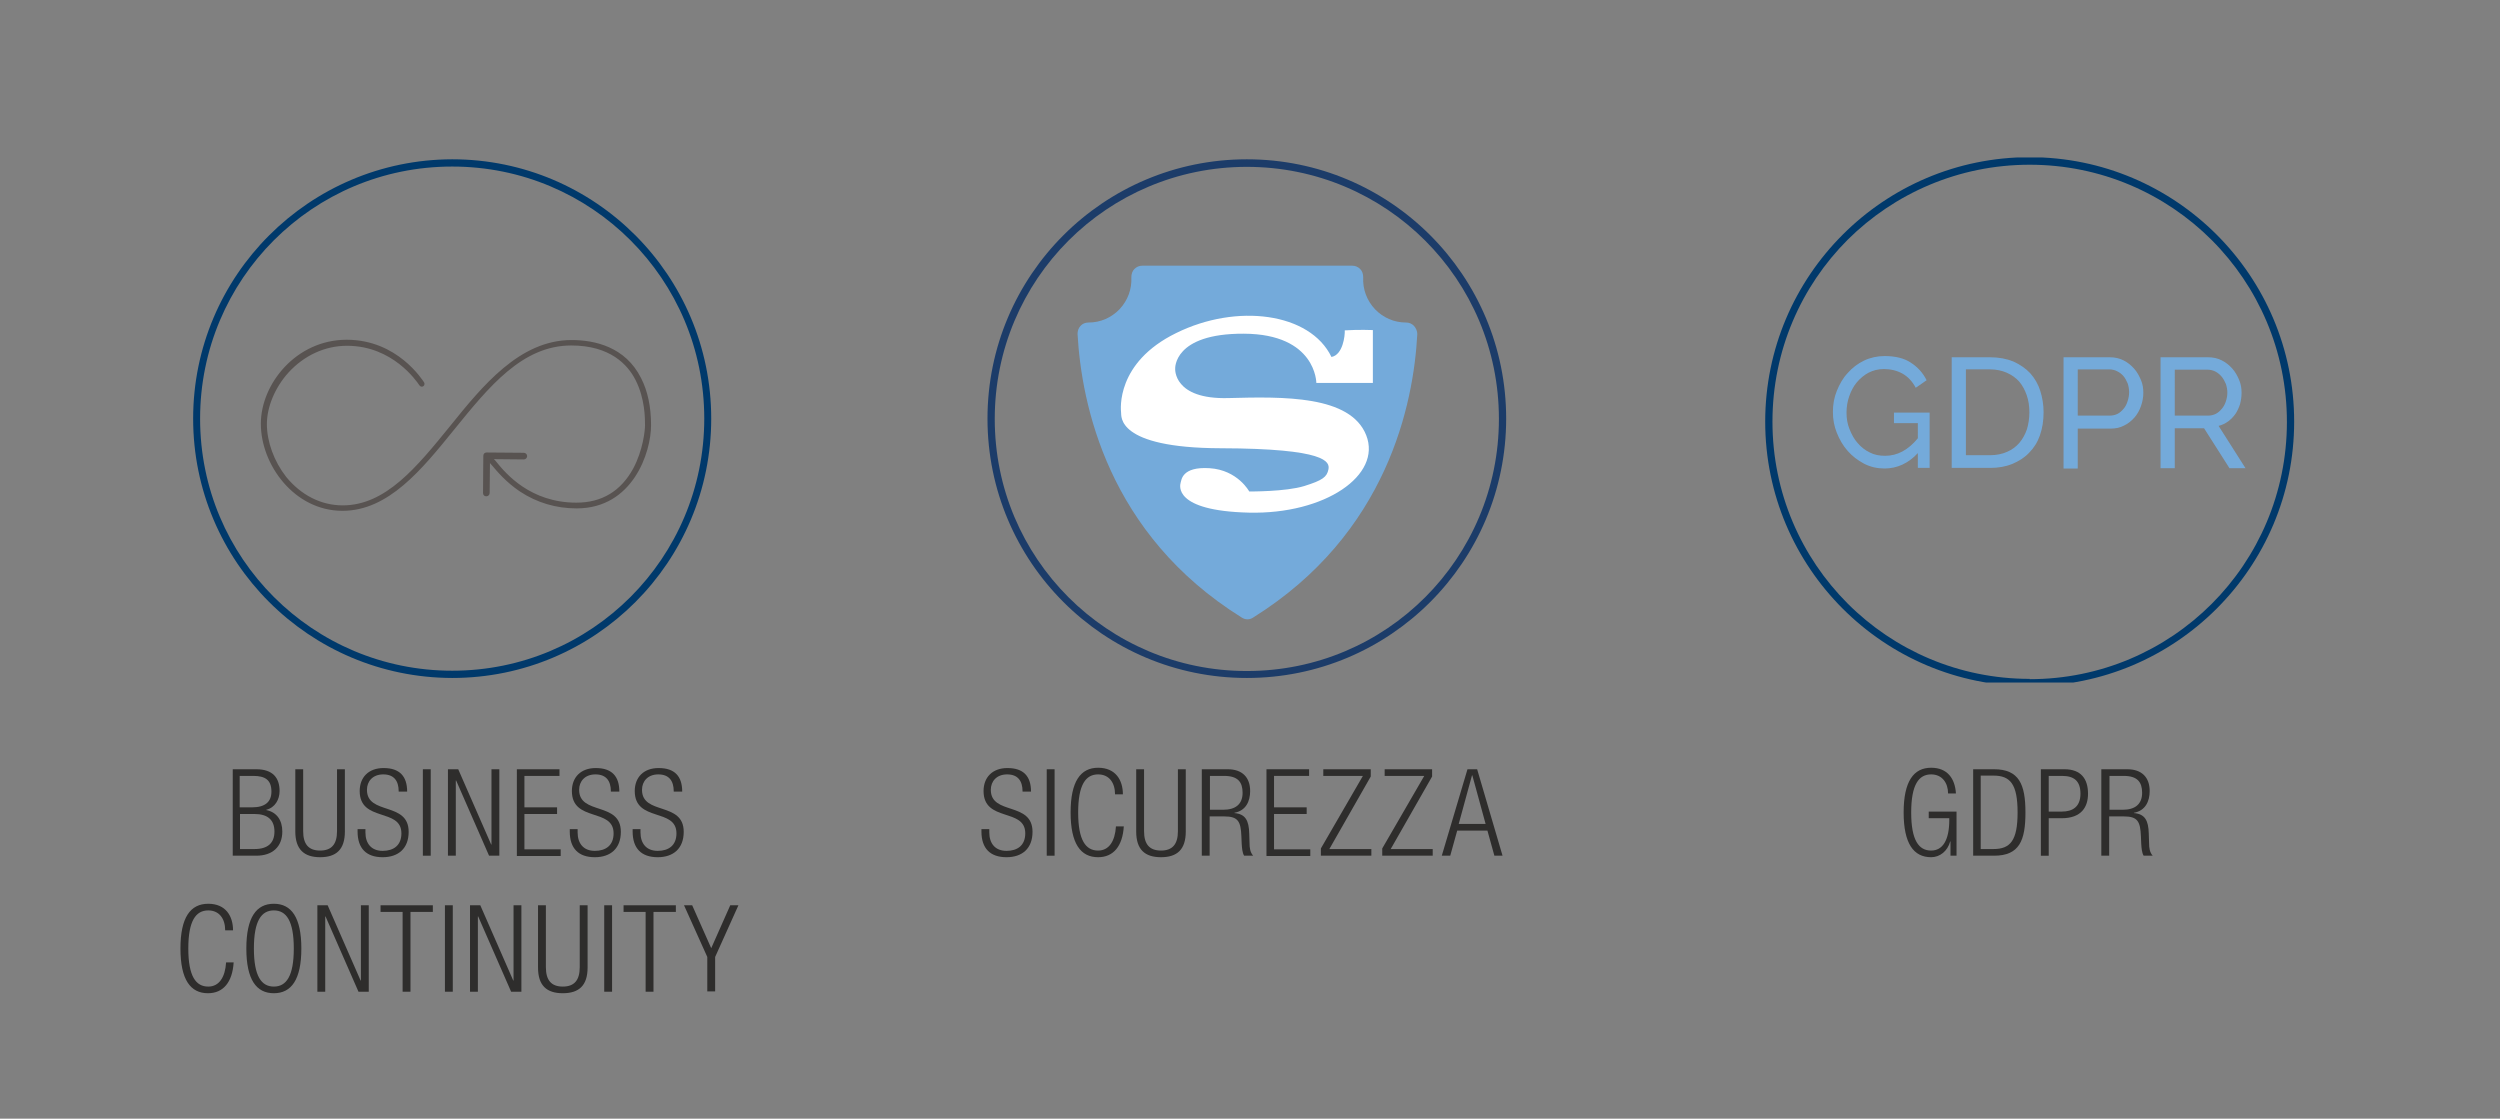<svg xmlns="http://www.w3.org/2000/svg" xmlns:xlink="http://www.w3.org/1999/xlink" id="Livello_1" x="0px" y="0px" viewBox="0 0 827.1 370.1" style="enable-background:new 0 0 827.1 370.1;" xml:space="preserve">
<rect x="0" y="0" width="827.1" height="370.1" fill="#808080" stroke="none"/>
<style type="text/css">
	.st0{clip-path:url(#SVGID_2_);fill:#00396B;}
	.st1{clip-path:url(#SVGID_2_);fill:#585351;}
	.st2{clip-path:url(#SVGID_2_);fill:#74AADA;}
	.st3{clip-path:url(#SVGID_4_);fill:#00396B;}
	.st4{fill:#2E2D2C;}
	.st5{clip-path:url(#SVGID_6_);fill:#1C3C69;}
	.st6{clip-path:url(#SVGID_6_);fill:#74AADA;}
	.st7{clip-path:url(#SVGID_6_);fill:#FFFFFF;}
</style>
<g>
	<defs>
		<rect id="SVGID_1_" x="-7.3" y="52.1" width="836.2" height="346.6"></rect>
	</defs>
	<clipPath id="SVGID_2_">
		<use xlink:href="#SVGID_1_" style="overflow:visible;"></use>
	</clipPath>
	<path class="st0" d="M63.9,138.5c0,47.4,38.4,85.7,85.7,85.8v-1.2v-1.2c-23,0-43.9-9.3-59-24.4c-15.1-15.1-24.4-35.9-24.4-59   c0-23,9.3-43.9,24.4-59c15.1-15.1,35.9-24.4,59-24.4s43.9,9.3,59,24.4c15.1,15.1,24.4,35.9,24.4,59c0,23-9.3,43.9-24.4,59   c-15.1,15.1-35.9,24.4-59,24.4v1.2v1.2c47.4,0,85.7-38.4,85.7-85.8c0-47.4-38.4-85.8-85.7-85.8C102.3,52.8,63.9,91.2,63.9,138.5"></path>
	<path class="st1" d="M161,148.5l0,1.2l12.3,0.1c0.6,0,1.1,0.5,1.1,1.1c0,0.6-0.5,1.1-1.1,1.1l-10-0.1l-1.2,0l0,1.2l-0.1,10   c0,0.6-0.5,1.1-1.1,1.1c-0.3,0-0.6-0.1-0.8-0.3c-0.2-0.2-0.3-0.5-0.3-0.8l0.1-12.3c0-0.3,0.1-0.6,0.3-0.8c0.2-0.2,0.5-0.3,0.8-0.3   V148.5z"></path>
	<path class="st1" d="M114.7,112.4c-16.7,0-28.4,14.6-28.4,27.8c0,13.6,11.1,28.8,27,28.8c15.2,0,26.2-13.6,36.9-26.8   c11.6-14.3,22.6-27.9,38.8-27.9c12.8,0,18.7,6.3,21.3,11.5c3.1,6.1,3.1,12.7,3.1,14.9c0,1.8-0.7,8.3-3.9,14.3   c-4.1,7.5-10.4,11.3-18.8,11.3c-15.3,0-23.4-9.7-26.4-13.4c-0.5-0.6-0.7-0.9-1.1-1.2c-0.4-0.4-1-0.3-1.3,0.1   c-0.3,0.4-0.3,0.9,0.1,1.3l0.8,0.9c1.7,2,4.6,5.5,9.2,8.6c5.6,3.7,11.9,5.6,18.8,5.6c18.6,0,24.6-18.6,24.6-27.5   c0-6.1-1.1-11.3-3.3-15.6c-5.2-10.4-15.4-12.6-23-12.6c-17.2,0-29.5,15.2-40.3,28.6c-10.9,13.4-21.2,26.1-35.4,26.1   c-7.2,0-13.8-3.4-18.7-9.4c-4-5.1-6.4-11.6-6.4-17.5c0-5.7,2.7-12.1,7.1-17c5.2-5.7,12.1-8.9,19.4-8.9c15.1,0,23,11.7,23.9,13   c0.3,0.5,0.9,0.7,1.3,0.4c0.2-0.1,0.4-0.3,0.4-0.6c0.1-0.2,0-0.5-0.1-0.7C139.8,125.8,131.5,112.4,114.7,112.4"></path>
	<path class="st2" d="M634.6,149.8c-3.2,3.5-7,5.2-11.1,5.2c-2.4,0-4.7-0.5-6.8-1.6c-2.1-1.1-3.9-2.5-5.4-4.2   c-1.5-1.7-2.7-3.7-3.6-6c-0.9-2.2-1.3-4.5-1.3-6.9c0-2.5,0.4-4.8,1.3-7c0.9-2.2,2-4.2,3.6-5.9c1.5-1.7,3.3-3.1,5.4-4.1   c2.1-1,4.4-1.5,6.8-1.5c3.5,0,6.5,0.7,8.7,2.2c2.3,1.5,4,3.4,5.2,5.8l-3.6,2.5c-1.1-2.1-2.6-3.7-4.4-4.7c-1.8-1-3.9-1.5-6.1-1.5   c-1.9,0-3.5,0.4-5.1,1.2c-1.5,0.8-2.8,1.9-3.9,3.2c-1.1,1.3-1.9,2.9-2.5,4.6c-0.6,1.7-0.9,3.5-0.9,5.4c0,2,0.3,3.8,1,5.5   c0.7,1.7,1.5,3.3,2.7,4.6c1.1,1.3,2.5,2.4,4,3.1c1.5,0.8,3.2,1.1,5.1,1.1c4,0,7.6-1.9,10.8-5.8V140h-7.9v-3.5h11.8v18.3h-3.9V149.8   z"></path>
	<path class="st2" d="M671.4,136.4c0-2.1-0.3-4-0.9-5.7c-0.6-1.7-1.4-3.2-2.5-4.5c-1.1-1.2-2.5-2.2-4.1-2.9   c-1.6-0.7-3.5-1.1-5.5-1.1h-8v28.4h8c2.1,0,4-0.4,5.6-1.1c1.6-0.7,3-1.7,4.1-3c1.1-1.3,1.9-2.8,2.5-4.5   C671.1,140.3,671.4,138.4,671.4,136.4 M645.7,154.8v-36.6h12.7c2.9,0,5.5,0.5,7.7,1.4c2.2,1,4.1,2.3,5.6,3.9   c1.5,1.7,2.6,3.6,3.3,5.8s1.1,4.6,1.1,7.1c0,2.8-0.4,5.3-1.2,7.6c-0.8,2.3-2,4.2-3.6,5.8c-1.5,1.6-3.4,2.8-5.6,3.7   c-2.2,0.9-4.6,1.3-7.3,1.3H645.7z"></path>
	<path class="st2" d="M687.4,137.5H698c1,0,1.8-0.2,2.6-0.6c0.8-0.4,1.4-1,2-1.7c0.6-0.7,1-1.5,1.3-2.5c0.3-0.9,0.5-1.9,0.5-2.9   c0-1.1-0.2-2.1-0.5-3c-0.4-0.9-0.8-1.7-1.4-2.4c-0.6-0.7-1.3-1.2-2.1-1.6c-0.8-0.4-1.7-0.6-2.6-0.6h-10.4V137.5z M682.7,154.8   v-36.6H698c1.6,0,3.1,0.3,4.5,1c1.4,0.7,2.5,1.6,3.5,2.7c1,1.1,1.7,2.4,2.3,3.8c0.6,1.4,0.8,2.8,0.8,4.3c0,1.5-0.3,3-0.8,4.4   c-0.5,1.4-1.2,2.7-2.2,3.8c-1,1.1-2.1,2-3.4,2.6c-1.3,0.7-2.8,1-4.4,1h-10.9v13.2H682.7z"></path>
	<path class="st2" d="M719.4,137.5h11.1c1,0,1.8-0.2,2.6-0.6c0.8-0.4,1.4-1,2-1.7c0.6-0.7,1-1.5,1.3-2.4c0.3-0.9,0.5-1.9,0.5-2.9   c0-1-0.2-2-0.5-2.9c-0.4-0.9-0.8-1.7-1.4-2.4c-0.6-0.7-1.3-1.3-2.1-1.7c-0.8-0.4-1.7-0.6-2.6-0.6h-10.8V137.5z M714.8,154.8v-36.6   h15.7c1.6,0,3.1,0.3,4.5,1c1.4,0.7,2.5,1.6,3.5,2.7c1,1.1,1.7,2.4,2.3,3.8c0.6,1.4,0.8,2.8,0.8,4.3c0,1.3-0.2,2.5-0.5,3.7   c-0.4,1.2-0.9,2.3-1.5,3.2c-0.7,1-1.5,1.8-2.4,2.5c-1,0.7-2,1.2-3.2,1.5l8.9,14h-5.3l-8.4-13.2h-9.7v13.2H714.8z"></path>
</g>
<g>
	<defs>
		<polygon id="SVGID_3_" points="584,52.1 584,225.8 762.6,225.8 757.8,52.1   "></polygon>
	</defs>
	<clipPath id="SVGID_4_">
		<use xlink:href="#SVGID_3_" style="overflow:visible;"></use>
	</clipPath>
	<path class="st3" d="M671.5,225.8v1.2c48.3,0,87.5-39.2,87.5-87.5c0-48.3-39.2-87.5-87.5-87.5c-48.3,0-87.5,39.2-87.5,87.5   c0,48.3,39.2,87.5,87.5,87.5V225.8v-1.2c-23.5,0-44.8-9.5-60.2-24.9c-15.4-15.4-24.9-36.7-24.9-60.2c0-23.5,9.5-44.8,24.9-60.2   C626.7,64,648,54.5,671.5,54.5c23.5,0,44.8,9.5,60.2,24.9c15.4,15.4,24.9,36.7,24.9,60.2c0,23.5-9.5,44.8-24.9,60.2   c-15.4,15.4-36.7,24.9-60.2,24.9V225.8z"></path>
</g>
<g>
	<path class="st4" d="M76.9,254.5h7.9c5.5,0,7.7,2.9,7.7,7.2c0,2.8-1.5,5.5-4.4,6.2v0.1c3.5,0.7,5.3,3.4,5.3,7.1c0,5-3.2,8-8.6,8   h-7.8V254.5z M79.4,267.1h4c4.4,0,6.4-1.9,6.4-5.2c0-3.8-2-5.2-6-5.2h-4.5V267.1z M79.4,280.9h4.8c4.4,0,6.6-2,6.6-5.8   c0-3.8-2.2-5.8-6.6-5.8h-4.8V280.9z"></path>
	<path class="st4" d="M97.7,254.5h2.6V275c0,4.3,1.8,6.4,5.6,6.4c3.8,0,5.6-2.1,5.6-6.4v-20.5h2.6v20.6c0,6-2.9,8.5-8.2,8.5   c-5.2,0-8.2-2.5-8.2-8.5V254.5z"></path>
	<path class="st4" d="M131.9,261.8c0-3.5-1.6-5.6-5.1-5.6c-3.5,0-5.4,2.3-5.4,5.1c0,8.5,13.8,3.8,13.8,13.9c0,5.5-3.4,8.4-8.6,8.4   c-5.4,0-8.3-2.9-8.3-8.5v-0.8h2.6v1.1c0,3.6,1.9,6.1,5.7,6.1c3.6,0,6.2-1.8,6.2-5.8c0-8.5-13.8-3.6-13.8-14c0-4.5,2.9-7.6,7.9-7.6   c5.3,0,7.8,2.7,7.8,7.8H131.9z"></path>
	<path class="st4" d="M139.9,254.5h2.6v28.6h-2.6V254.5z"></path>
	<path class="st4" d="M148.2,254.5h3.4l10.9,24.9h0.1v-24.9h2.6v28.6h-3.4l-10.9-24.9h-0.1v24.9h-2.6V254.5z"></path>
	<path class="st4" d="M170.9,254.5h14.2v2.2h-11.6v10.4h10.8v2.2h-10.8v11.7h12v2.2h-14.5V254.5z"></path>
	<path class="st4" d="M202.1,261.8c0-3.5-1.6-5.6-5.1-5.6s-5.4,2.3-5.4,5.1c0,8.5,13.8,3.8,13.8,13.9c0,5.5-3.4,8.4-8.6,8.4   c-5.4,0-8.3-2.9-8.3-8.5v-0.8h2.6v1.1c0,3.6,1.9,6.1,5.7,6.1c3.6,0,6.2-1.8,6.2-5.8c0-8.5-13.8-3.6-13.8-14c0-4.5,2.9-7.6,7.9-7.6   c5.3,0,7.8,2.7,7.8,7.8H202.1z"></path>
	<path class="st4" d="M222.9,261.8c0-3.5-1.6-5.6-5.1-5.6s-5.4,2.3-5.4,5.1c0,8.5,13.8,3.8,13.8,13.9c0,5.5-3.4,8.4-8.6,8.4   c-5.4,0-8.3-2.9-8.3-8.5v-0.8h2.6v1.1c0,3.6,1.9,6.1,5.7,6.1c3.6,0,6.2-1.8,6.2-5.8c0-8.5-13.8-3.6-13.8-14c0-4.5,2.9-7.6,7.9-7.6   c5.3,0,7.8,2.7,7.8,7.8H222.9z"></path>
</g>
<g>
	<path class="st4" d="M77.3,318.4c-0.4,6.5-3.4,10.2-8.5,10.2c-5.8,0-9.1-4.5-9.1-14.8S63,299,68.9,299c5.8,0,8.2,4.1,8.2,8.8h-2.6   c0-3.9-2-6.6-5.6-6.6c-4.1,0-6.6,3.4-6.6,12.6s2.5,12.6,6.6,12.6c3.6,0,5.6-3.1,5.9-8H77.3z"></path>
	<path class="st4" d="M90.6,299c5.8,0,9.1,4.5,9.1,14.8s-3.3,14.8-9.1,14.8s-9.1-4.5-9.1-14.8S84.8,299,90.6,299z M90.6,326.4   c4.1,0,6.6-3.4,6.6-12.6s-2.5-12.6-6.6-12.6s-6.6,3.4-6.6,12.6S86.5,326.4,90.6,326.4z"></path>
	<path class="st4" d="M105,299.5h3.4l10.9,24.9h0.1v-24.9h2.6v28.6h-3.4l-10.9-24.9h-0.1v24.9H105V299.5z"></path>
	<path class="st4" d="M133.3,301.7h-7.4v-2.2h17.3v2.2h-7.4v26.4h-2.6V301.7z"></path>
	<path class="st4" d="M147.2,299.5h2.6v28.6h-2.6V299.5z"></path>
	<path class="st4" d="M155.5,299.5h3.4l10.9,24.9h0.1v-24.9h2.6v28.6h-3.4l-10.9-24.9h-0.1v24.9h-2.6V299.5z"></path>
	<path class="st4" d="M178,299.5h2.6V320c0,4.3,1.8,6.4,5.6,6.4c3.8,0,5.6-2.1,5.6-6.4v-20.5h2.6v20.6c0,6-2.9,8.5-8.2,8.5   s-8.2-2.5-8.2-8.5V299.5z"></path>
	<path class="st4" d="M199.9,299.5h2.6v28.6h-2.6V299.5z"></path>
	<path class="st4" d="M213.7,301.7h-7.4v-2.2h17.3v2.2h-7.4v26.4h-2.6V301.7z"></path>
	<path class="st4" d="M234,316.6l-7.7-17.1h2.7l6.3,14.2l6.3-14.2h2.7l-7.7,17.1v11.4H234V316.6z"></path>
</g>
<g>
	<path class="st4" d="M338.3,261.8c0-3.5-1.6-5.6-5.1-5.6s-5.4,2.3-5.4,5.1c0,8.5,13.8,3.8,13.8,13.9c0,5.5-3.4,8.4-8.6,8.4   c-5.4,0-8.3-2.9-8.3-8.5v-0.8h2.6v1.1c0,3.6,1.9,6.1,5.7,6.1c3.6,0,6.2-1.8,6.2-5.8c0-8.5-13.8-3.6-13.8-14c0-4.5,2.9-7.6,7.9-7.6   c5.3,0,7.8,2.7,7.8,7.8H338.3z"></path>
	<path class="st4" d="M346.3,254.5h2.6v28.6h-2.6V254.5z"></path>
	<path class="st4" d="M371.8,273.4c-0.4,6.5-3.4,10.2-8.5,10.2c-5.8,0-9.1-4.5-9.1-14.8s3.3-14.8,9.1-14.8c5.8,0,8.2,4.1,8.2,8.8   h-2.6c0-3.9-2-6.6-5.6-6.6c-4.1,0-6.6,3.4-6.6,12.6s2.5,12.6,6.6,12.6c3.6,0,5.6-3.1,5.9-8H371.8z"></path>
	<path class="st4" d="M375.9,254.5h2.6V275c0,4.3,1.8,6.4,5.6,6.4c3.8,0,5.6-2.1,5.6-6.4v-20.5h2.6v20.6c0,6-2.9,8.5-8.2,8.5   s-8.2-2.5-8.2-8.5V254.5z"></path>
	<path class="st4" d="M397.7,254.5h8.5c4.8,0,7.4,2.7,7.4,7.2c0,3.4-1.4,6.5-5.2,7.2v0.1c3.6,0.3,4.8,2.4,4.9,6.8l0.1,3.1   c0,1.6,0.2,3.1,1.2,4.2h-3c-0.6-1-0.7-2.5-0.8-4l-0.1-2.4c-0.2-5-1.1-6.6-5.7-6.6h-4.8v13h-2.6V254.5z M400.3,267.9h4.4   c4,0,6.4-1.8,6.4-5.6c0-3.5-1.5-5.6-6.1-5.6h-4.7V267.9z"></path>
	<path class="st4" d="M418.9,254.5h14.2v2.2h-11.6v10.4h10.8v2.2h-10.8v11.7h12v2.2h-14.5V254.5z"></path>
	<path class="st4" d="M437,280.7l13.9-24h-13.1v-2.2h15.7v2.4l-13.7,24h13.9v2.2H437V280.7z"></path>
	<path class="st4" d="M457.3,280.7l13.9-24h-13.1v-2.2h15.7v2.4l-13.7,24H474v2.2h-16.7V280.7z"></path>
	<path class="st4" d="M485.5,254.5h3.2l8.4,28.6h-2.7l-2.3-8.3h-10l-2.3,8.3H477L485.5,254.5z M491.5,272.6l-4.4-16.1H487l-4.4,16.1   H491.5z"></path>
</g>
<g>
	<path class="st4" d="M638.1,270.7v-2.2h9.2v14.6h-2v-4.7h-0.1c-0.9,3.2-3.4,5.2-6.3,5.2c-5.8,0-9.1-4.5-9.1-14.8s3.3-14.8,9.1-14.8   c5.4,0,7.9,3.6,8.2,8.5h-2.6c0-3.4-1.9-6.3-5.6-6.3c-4.1,0-6.6,3.4-6.6,12.6s2.5,12.6,6.6,12.6c3.8,0,6-3.4,6-10.1v-0.6H638.1z"></path>
	<path class="st4" d="M652.8,254.5h6.9c8.3,0,10.4,5,10.4,14.3s-2,14.3-10.4,14.3h-6.9V254.5z M655.3,280.9h4.2c5.6,0,8-2.8,8-12.1   c0-9.4-2.4-12.2-8-12.2h-4.2V280.9z"></path>
	<path class="st4" d="M675.3,254.5h7.7c5.5,0,7.8,3.2,7.8,8.1c0,4.4-2.2,8.1-8.7,8.1h-4.3v12.4h-2.6V254.5z M677.8,268.5h4.4   c3.4,0,6.1-1.5,6.1-5.9c0-4.3-2.2-5.9-6.1-5.9h-4.4V268.5z"></path>
	<path class="st4" d="M695.3,254.5h8.5c4.8,0,7.4,2.7,7.4,7.2c0,3.4-1.4,6.5-5.2,7.2v0.1c3.6,0.3,4.8,2.4,4.9,6.8l0.1,3.1   c0,1.6,0.2,3.1,1.2,4.2h-3c-0.6-1-0.7-2.5-0.8-4l-0.1-2.4c-0.2-5-1.1-6.6-5.7-6.6h-4.8v13h-2.6V254.5z M697.9,267.9h4.4   c4,0,6.4-1.8,6.4-5.6c0-3.5-1.5-5.6-6.1-5.6h-4.7V267.9z"></path>
</g>
<g>
	<defs>
		<rect id="SVGID_5_" x="-7.3" y="52.1" width="836.2" height="346.6"></rect>
	</defs>
	<clipPath id="SVGID_6_">
		<use xlink:href="#SVGID_5_" style="overflow:visible;"></use>
	</clipPath>
	<path class="st5" d="M412.5,223.1v1.2c47.4,0,85.8-38.4,85.8-85.8c0-47.4-38.4-85.8-85.8-85.8s-85.8,38.4-85.8,85.8   c0,47.4,38.4,85.8,85.8,85.8V223.1V222c-23,0-43.9-9.3-59-24.4c-15.1-15.1-24.4-35.9-24.4-59c0-23,9.3-43.9,24.4-59   c15.1-15.1,36-24.4,59-24.4c23,0,43.9,9.3,59,24.4c15.1,15.1,24.4,35.9,24.4,59c0,23-9.3,43.9-24.4,59s-35.9,24.4-59,24.4V223.1z"></path>
	<path class="st6" d="M467.8,107.8c-0.7-0.7-1.6-1.1-2.6-1.1h-0.1c-3.9,0-7.5-1.6-10.2-4.4c-2.7-2.9-4.1-6.6-3.9-10.6   c0-1-0.3-2-1-2.7c-0.7-0.7-1.6-1.1-2.6-1.1h-69.5c-1,0-1.9,0.4-2.6,1.1c-0.7,0.7-1,1.7-1,2.7c0.2,4-1.2,7.7-3.9,10.6   c-2.7,2.8-6.3,4.4-10.2,4.4h-0.1c-1,0-2,0.4-2.6,1.1c-0.7,0.7-1,1.7-1,2.7c1.3,23.2,10,66.2,54.3,93.8c0.6,0.4,1.3,0.6,1.9,0.6   c0.7,0,1.3-0.2,1.9-0.6c44.4-27.7,53.1-70.7,54.3-93.8C468.9,109.6,468.5,108.6,467.8,107.8"></path>
	<path class="st7" d="M454.2,109.2v17.5h-18.7c0,0,0-16.2-24-16.3c-23.4-0.1-22.7,11.6-22.7,11.6s-0.7,10.2,17.6,9.7   c18.3-0.5,40.4-0.9,45.6,12.3c5.2,13.2-13.6,26.2-38.8,25.6c-25.2-0.6-22.8-9.1-22.6-9.9c0.3-0.8,0.3-5.4,9.6-4.8   c9.3,0.6,13.1,7.7,13.1,7.7s12.1,0.1,18.2-1.8c6.1-1.9,7.5-3,8-5.5c0.5-2.5-0.6-6.9-35.6-7c-34.9-0.1-32.8-10.8-33-11.8   c-0.1-1-1.8-16.5,18.2-26.3c20-9.9,44.3-6.8,51.4,7.9c3.8-0.7,4.5-7.1,4.4-8.8C449.6,109,454.2,109.2,454.2,109.2"></path>
</g>
</svg>